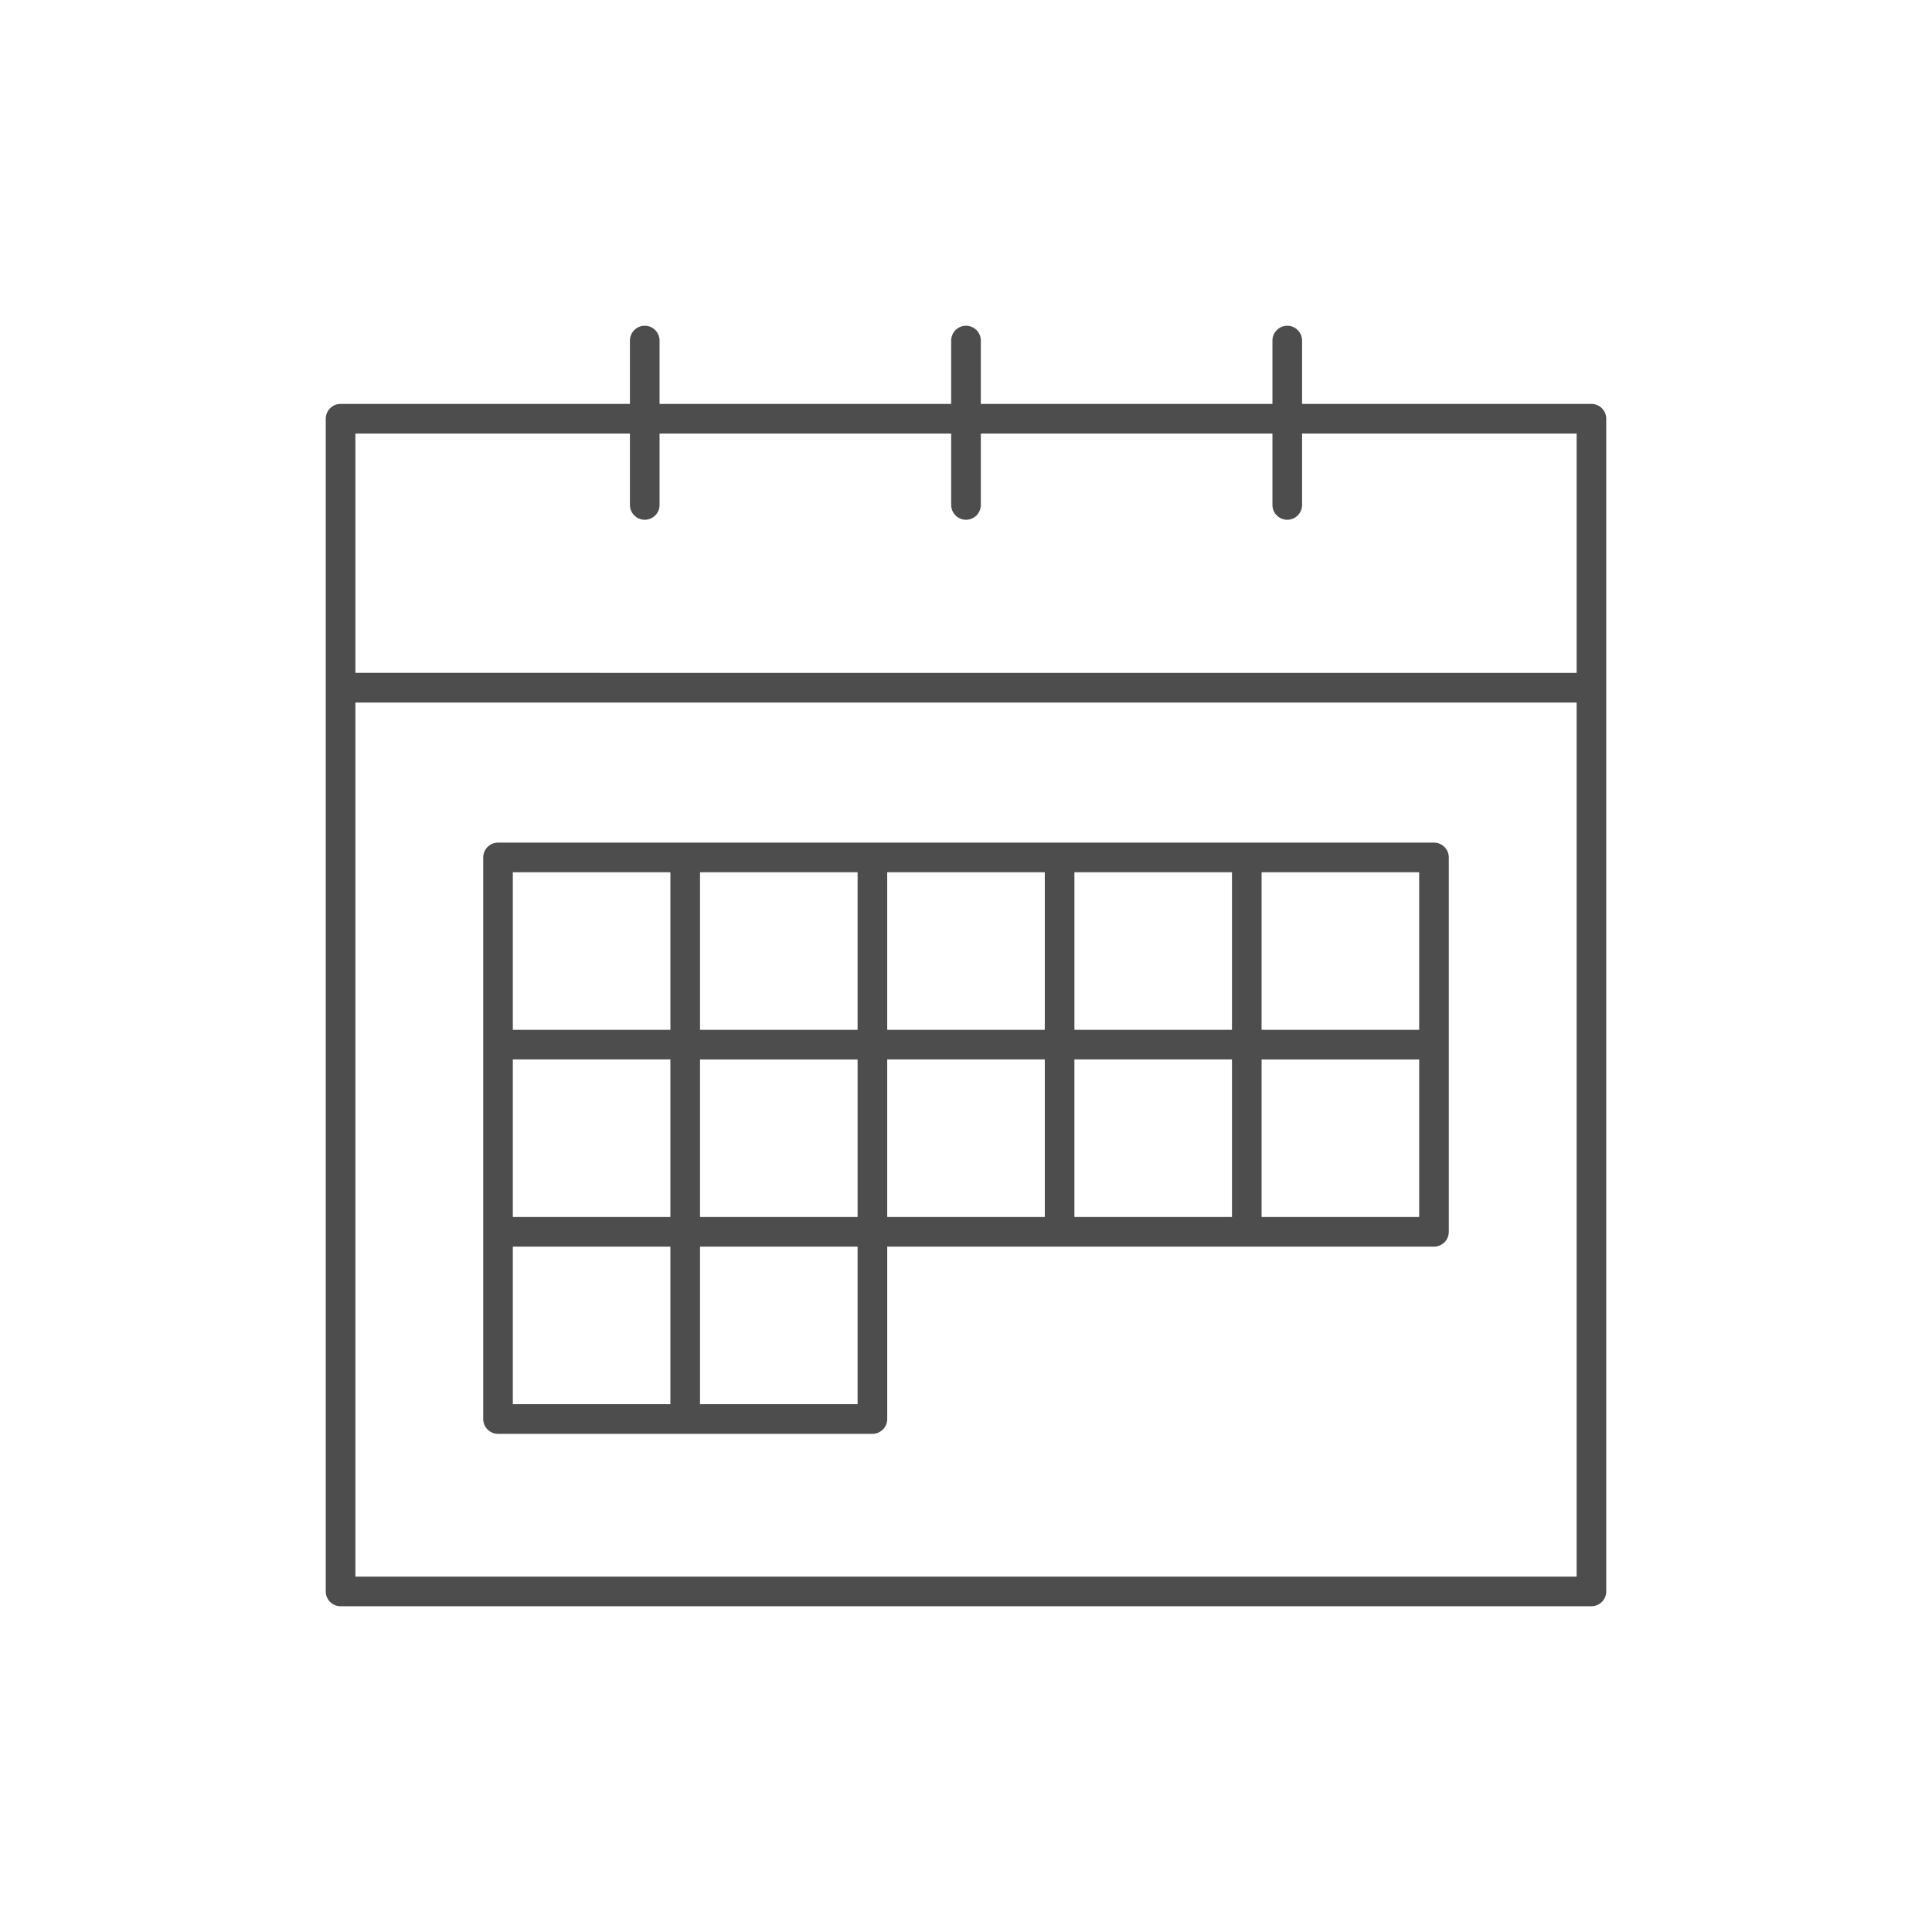 <?xml version="1.0" encoding="iso-8859-1"?>
<!-- Generator: Adobe Illustrator 25.2.0, SVG Export Plug-In . SVG Version: 6.00 Build 0)  -->
<svg version="1.1" id="&#x30EC;&#x30A4;&#x30E4;&#x30FC;_1"
	 xmlns="http://www.w3.org/2000/svg" xmlns:xlink="http://www.w3.org/1999/xlink" x="0px" y="0px" viewBox="0 0 100 100"
	 style="enable-background:new 0 0 100 100;" xml:space="preserve">
<style type="text/css">
	.st0{fill:#4D4D4D;}
</style>
<g>
	<path class="st0" d="M82.372,20.906H67.395v-3.278c0-0.423-0.343-0.767-0.767-0.767c-0.423,0-0.767,0.343-0.767,0.767v3.278H50.767
		v-3.278c0-0.423-0.343-0.767-0.767-0.767c-0.423,0-0.767,0.343-0.767,0.767v3.278H34.139v-3.278c0-0.423-0.343-0.767-0.767-0.767
		c-0.423,0-0.767,0.343-0.767,0.767v3.278H17.628c-0.423,0-0.767,0.343-0.767,0.767v60.699c0,0.423,0.343,0.767,0.767,0.767h64.744
		c0.423,0,0.767-0.343,0.767-0.767V21.673C83.139,21.249,82.795,20.906,82.372,20.906z M32.605,22.439v3.697
		c0,0.423,0.343,0.767,0.767,0.767c0.423,0,0.767-0.343,0.767-0.767v-3.697h15.094v3.697c0,0.423,0.343,0.767,0.767,0.767
		c0.423,0,0.767-0.343,0.767-0.767v-3.697h15.094v3.697c0,0.423,0.343,0.767,0.767,0.767c0.423,0,0.767-0.343,0.767-0.767v-3.697
		h14.211v12.389H18.395V22.439H32.605z M18.395,81.605V36.362h63.211v45.244H18.395z"/>
	<path class="st0" d="M74.222,43.614H25.778c-0.423,0-0.767,0.343-0.767,0.767v29.067c0,0.423,0.343,0.767,0.767,0.767h19.378
		c0.423,0,0.767-0.343,0.767-0.767v-8.922h28.3c0.423,0,0.767-0.343,0.767-0.767V44.381C74.989,43.957,74.646,43.614,74.222,43.614z
		 M73.456,53.303H65.3v-8.156h8.156V53.303z M63.767,53.303h-8.156v-8.156h8.156V53.303z M54.078,53.303h-8.156v-8.156h8.156V53.303
		z M36.233,62.992v-8.156h8.156v8.156H36.233z M26.544,54.836H34.7v8.156h-8.156V54.836z M44.389,53.303h-8.156v-8.156h8.156V53.303
		z M26.544,45.148H34.7v8.156h-8.156V45.148z M26.544,64.525H34.7v8.156h-8.156V64.525z M44.389,72.681h-8.156v-8.156h8.156V72.681z
		 M45.922,54.836h8.156v8.156h-8.156V54.836z M55.611,54.836h8.156v8.156h-8.156V54.836z M73.456,62.992H65.3v-8.156h8.156V62.992z"
		/>
</g>
</svg>
